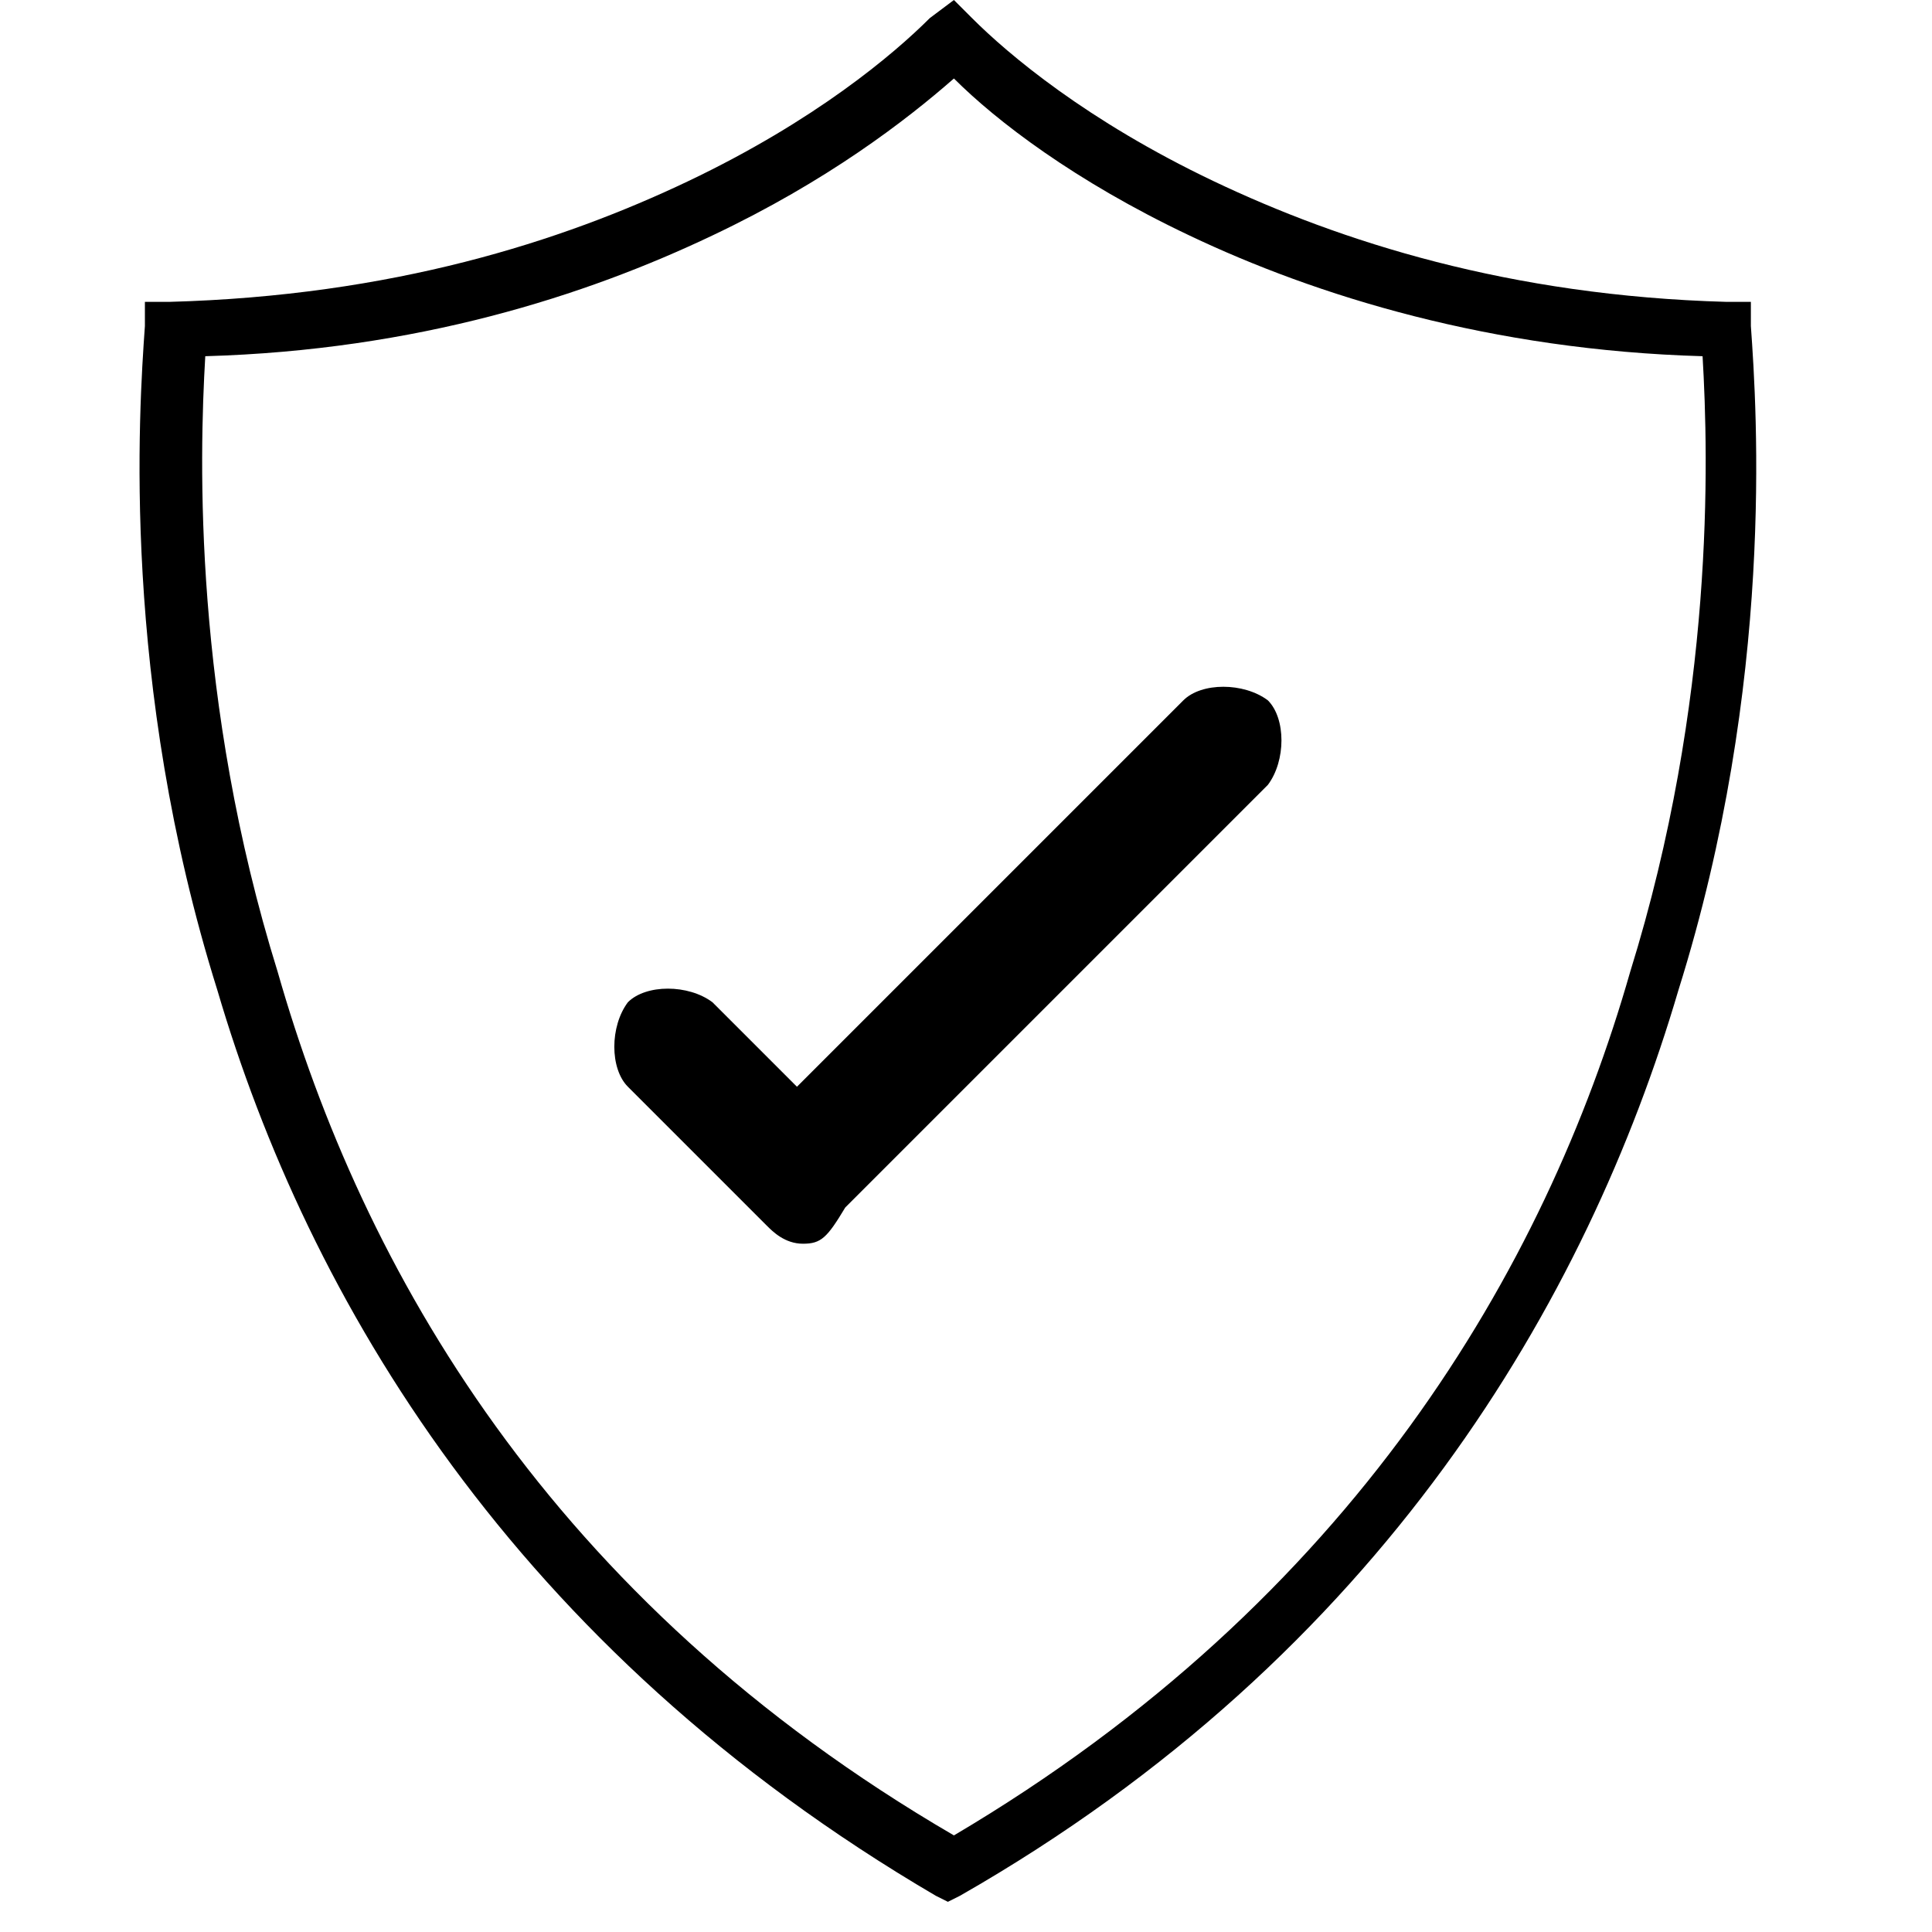 <?xml version="1.0" encoding="utf-8"?>
<!-- Generator: Adobe Illustrator 25.4.1, SVG Export Plug-In . SVG Version: 6.00 Build 0)  -->
<svg version="1.1" id="Layer_1" xmlns="http://www.w3.org/2000/svg" xmlns:xlink="http://www.w3.org/1999/xlink" width="32" height="32" x="0px" y="0px"
	 viewBox="0 0 32 32" style="enable-background:new 0 0 32 32;" xml:space="preserve">
<g>
	<path d="M13.3,20.6c-0.3,0-0.5-0.2-0.6-0.3L10.4,18c-0.3-0.3-0.3-1,0-1.4c0.3-0.3,1-0.3,1.4,0l1.4,1.4l6.4-6.4c0.3-0.3,1-0.3,1.4,0
		c0.3,0.3,0.3,1,0,1.4l-7,7C13.7,20.5,13.6,20.6,13.3,20.6z"/>
</g>
<path d="M3.4,5.9c-0.1,1.7-0.2,5.7,1.2,10.2C6,21,9.1,26.5,15.8,30.4c6.6-3.9,9.8-9.4,11.2-14.3c1.4-4.5,1.3-8.5,1.2-10.2
	c-3.5-0.1-6.4-1-8.5-2C17.8,3,16.5,2,15.8,1.3C15,2,13.7,3,11.8,3.9C9.7,4.9,6.9,5.8,3.4,5.9L3.4,5.9z M3.6,16.4
	C2,11.3,2.3,6.8,2.4,5.4l0-0.4l0.4,0C6.5,4.9,9.3,4,11.4,3c2.1-1,3.4-2.1,4-2.7L15.8,0l0.3,0.3C16.7,0.9,18,2,20.1,3
	c2.1,1,4.9,1.9,8.5,2l0.4,0l0,0.4c0.1,1.4,0.4,5.9-1.2,11c-1.5,5.1-4.9,11-11.9,15l-0.2,0.1l-0.2-0.1C8.5,27.3,5.1,21.5,3.6,16.4z"
	/>
</svg>
